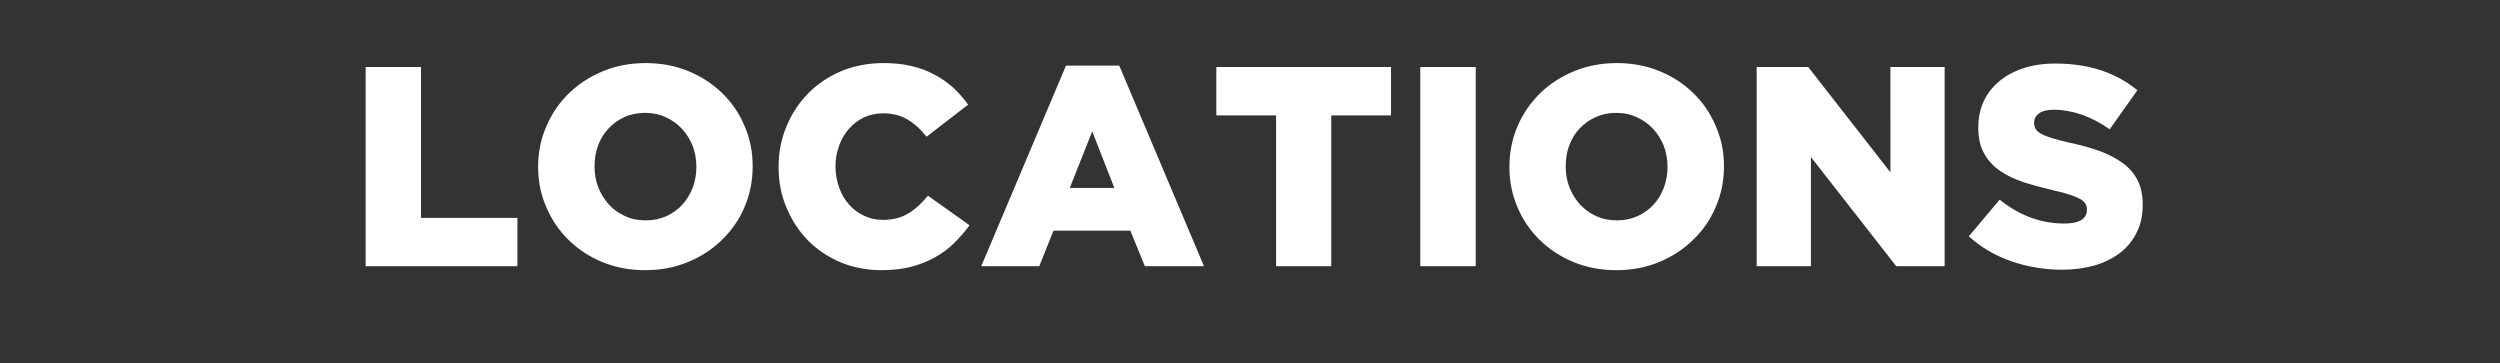 <?xml version="1.0" standalone="no"?><!DOCTYPE svg PUBLIC "-//W3C//DTD SVG 1.1//EN" "http://www.w3.org/Graphics/SVG/1.1/DTD/svg11.dtd"><svg xmlns="http://www.w3.org/2000/svg" version="1.1" width="1581.4px" height="229.8px" viewBox="0 -37 1581.4 229.8" style="top:-37px"><rect x="0" y="-37" width="1581.4" height="229.8" fill="#333333" stroke="none"/><desc>LOCATIONS</desc><defs/><g id="Polygon172422"><path d="m231.3 5.4h35v95.4h61v30.6h-96V5.4zm177.1 97c4.8 0 9.2-.9 13.2-2.7c3.9-1.8 7.3-4.2 10.1-7.3c2.7-3 4.9-6.6 6.5-10.7c1.5-4.1 2.3-8.4 2.3-12.9v-.4c0-4.6-.8-8.9-2.3-13c-1.6-4-3.8-7.6-6.7-10.8c-2.9-3.1-6.3-5.6-10.3-7.4c-4-1.9-8.4-2.8-13.2-2.8c-4.8 0-9.2.9-13.1 2.7c-3.9 1.8-7.3 4.2-10.1 7.3c-2.8 3-5 6.6-6.5 10.7c-1.5 4.1-2.2 8.4-2.2 12.9v.4c0 4.6.7 8.9 2.3 13c1.6 4 3.8 7.6 6.6 10.8c2.8 3.1 6.2 5.6 10.2 7.4c4 1.9 8.4 2.8 13.2 2.8zm-.3 31.5c-9.7 0-18.7-1.7-27-5.1c-8.3-3.4-15.4-8.1-21.4-14c-6-5.8-10.7-12.7-14.1-20.7c-3.5-7.9-5.2-16.3-5.2-25.3v-.4c0-9 1.7-17.5 5.2-25.5C349 35 353.7 28 359.9 22c6.1-5.9 13.3-10.6 21.6-14c8.2-3.4 17.2-5.1 27-5.1c9.7 0 18.7 1.7 27 5.1c8.2 3.4 15.4 8.1 21.4 14c6 5.8 10.7 12.7 14.1 20.7c3.4 7.9 5.1 16.3 5.1 25.3v.4c0 9-1.7 17.5-5.1 25.5c-3.4 8-8.2 14.9-14.3 20.8c-6.1 6-13.3 10.7-21.6 14.1c-8.3 3.4-17.3 5.1-27 5.1zm149.4 0c-9 0-17.5-1.6-25.4-4.8c-7.9-3.3-14.8-7.8-20.6-13.6c-5.8-5.8-10.4-12.7-13.8-20.7c-3.5-8-5.2-16.7-5.2-26v-.4c0-9.1 1.7-17.7 5.1-25.7c3.3-7.9 7.9-14.9 13.8-20.8c5.9-6 12.9-10.6 21-14c8.1-3.3 16.9-5 26.5-5c6.5 0 12.4.6 17.7 1.9c5.3 1.2 10.1 3 14.5 5.4c4.4 2.3 8.3 5.1 11.9 8.3c3.5 3.3 6.6 6.8 9.4 10.7l-26.3 20.3c-3.6-4.6-7.5-8.2-11.9-10.8c-4.3-2.6-9.5-4-15.6-4c-4.5 0-8.5.9-12.2 2.6c-3.6 1.8-6.8 4.2-9.4 7.2c-2.7 3-4.7 6.5-6.2 10.6c-1.5 4.1-2.3 8.4-2.3 12.9v.4c0 4.7.8 9.1 2.3 13.2c1.5 4.2 3.5 7.7 6.2 10.7c2.6 3 5.8 5.4 9.4 7.1c3.7 1.8 7.7 2.7 12.2 2.7c3.2 0 6.2-.4 8.9-1.1c2.7-.7 5.1-1.8 7.4-3.2c2.2-1.3 4.3-3 6.3-4.8c2-1.9 3.9-4 5.8-6.2l26.3 18.7c-3 4.1-6.3 7.8-9.8 11.3c-3.5 3.5-7.6 6.5-12.1 9c-4.5 2.5-9.5 4.5-15.1 6c-5.6 1.4-11.8 2.1-18.8 2.1zm147.4-52l-14-35.8l-14.2 35.8h28.2zM674.3 4.5H708l53.6 126.9h-37.4l-9.2-22.5h-48.6l-9 22.5h-36.7L674.3 4.5zM807.2 36h-37.8V5.4h110.5V36h-37.8v95.4h-34.9V36zm91.2-30.6h35.1v126h-35.1V5.4zm124.3 97c4.8 0 9.2-.9 13.2-2.7c3.9-1.8 7.3-4.2 10.1-7.3c2.8-3 4.9-6.6 6.5-10.7c1.5-4.1 2.3-8.4 2.3-12.9v-.4c0-4.6-.8-8.9-2.3-13c-1.6-4-3.8-7.6-6.7-10.8c-2.9-3.1-6.3-5.6-10.3-7.4c-4-1.9-8.3-2.8-13.2-2.8c-4.8 0-9.1.9-13 2.7c-4 1.8-7.3 4.2-10.2 7.3c-2.8 3-5 6.6-6.5 10.7c-1.5 4.1-2.2 8.4-2.2 12.9v.4c0 4.6.8 8.9 2.3 13c1.6 4 3.8 7.6 6.6 10.8c2.9 3.1 6.3 5.6 10.2 7.4c4 1.9 8.4 2.8 13.2 2.8zm-.3 31.5c-9.7 0-18.7-1.7-27-5.1c-8.2-3.4-15.4-8.1-21.4-14c-6-5.8-10.7-12.7-14.1-20.7c-3.4-7.9-5.1-16.3-5.1-25.3v-.4c0-9 1.7-17.5 5.1-25.5c3.4-7.9 8.2-14.9 14.3-20.9c6.1-5.9 13.3-10.6 21.6-14c8.3-3.4 17.3-5.1 27-5.1c9.7 0 18.7 1.7 27 5.1c8.3 3.4 15.4 8.1 21.4 14c6 5.8 10.7 12.7 14.1 20.7c3.5 7.9 5.2 16.3 5.2 25.3v.4c0 9-1.7 17.5-5.2 25.5c-3.4 8-8.1 14.9-14.3 20.8c-6.1 6-13.3 10.7-21.6 14.1c-8.2 3.4-17.2 5.1-27 5.1zm88.8-128.5h32.6l52 66.6V5.4h34.3v126h-30.6l-54-69.1v69.1h-34.3V5.4zm193.3 128.2c-11.3 0-22-1.8-32.1-5.3c-10.2-3.5-19.2-8.7-27-15.8l19.5-23.2c12.6 10.1 26.2 15.1 40.8 15.1c4.7 0 8.3-.7 10.8-2.2c2.4-1.5 3.6-3.7 3.6-6.4v-.4c0-1.3-.3-2.5-.9-3.5c-.6-1-1.7-2-3.3-3c-1.6-.9-3.8-1.8-6.5-2.7c-2.7-.9-6.2-1.9-10.5-2.8c-6.7-1.6-13-3.3-18.7-5.1c-5.8-1.9-10.8-4.3-15-7.2c-4.3-3-7.7-6.6-10.1-11c-2.5-4.4-3.7-9.8-3.7-16.3v-.3c0-5.9 1.1-11.3 3.3-16.2c2.2-4.9 5.5-9.1 9.7-12.7c4.3-3.6 9.4-6.4 15.4-8.4c6-2 12.8-3 20.4-3c10.8 0 20.4 1.5 28.9 4.3c8.4 2.8 16.1 7 22.9 12.6l-17.5 24.7c-5.7-4.1-11.6-7.1-17.7-9.3c-6-2-11.9-3.1-17.5-3.1c-4.2 0-7.4.8-9.5 2.3c-2.1 1.6-3.1 3.5-3.1 5.8v.3c0 1.5.3 2.7 1 3.8c.6 1.1 1.8 2.1 3.4 3c1.6.9 3.8 1.8 6.6 2.7c2.9.9 6.4 1.8 10.7 2.8c7.2 1.5 13.8 3.3 19.6 5.4c5.8 2.1 10.7 4.7 14.8 7.7c4.1 3 7.2 6.6 9.4 10.9c2.1 4.2 3.2 9.3 3.2 15.1v.4c0 6.5-1.2 12.2-3.7 17.2c-2.4 5.1-5.9 9.4-10.3 12.9c-4.5 3.5-9.8 6.2-16 8.1c-6.3 1.8-13.2 2.8-20.9 2.8z" stroke="none" fill="#fff"/></g></svg>